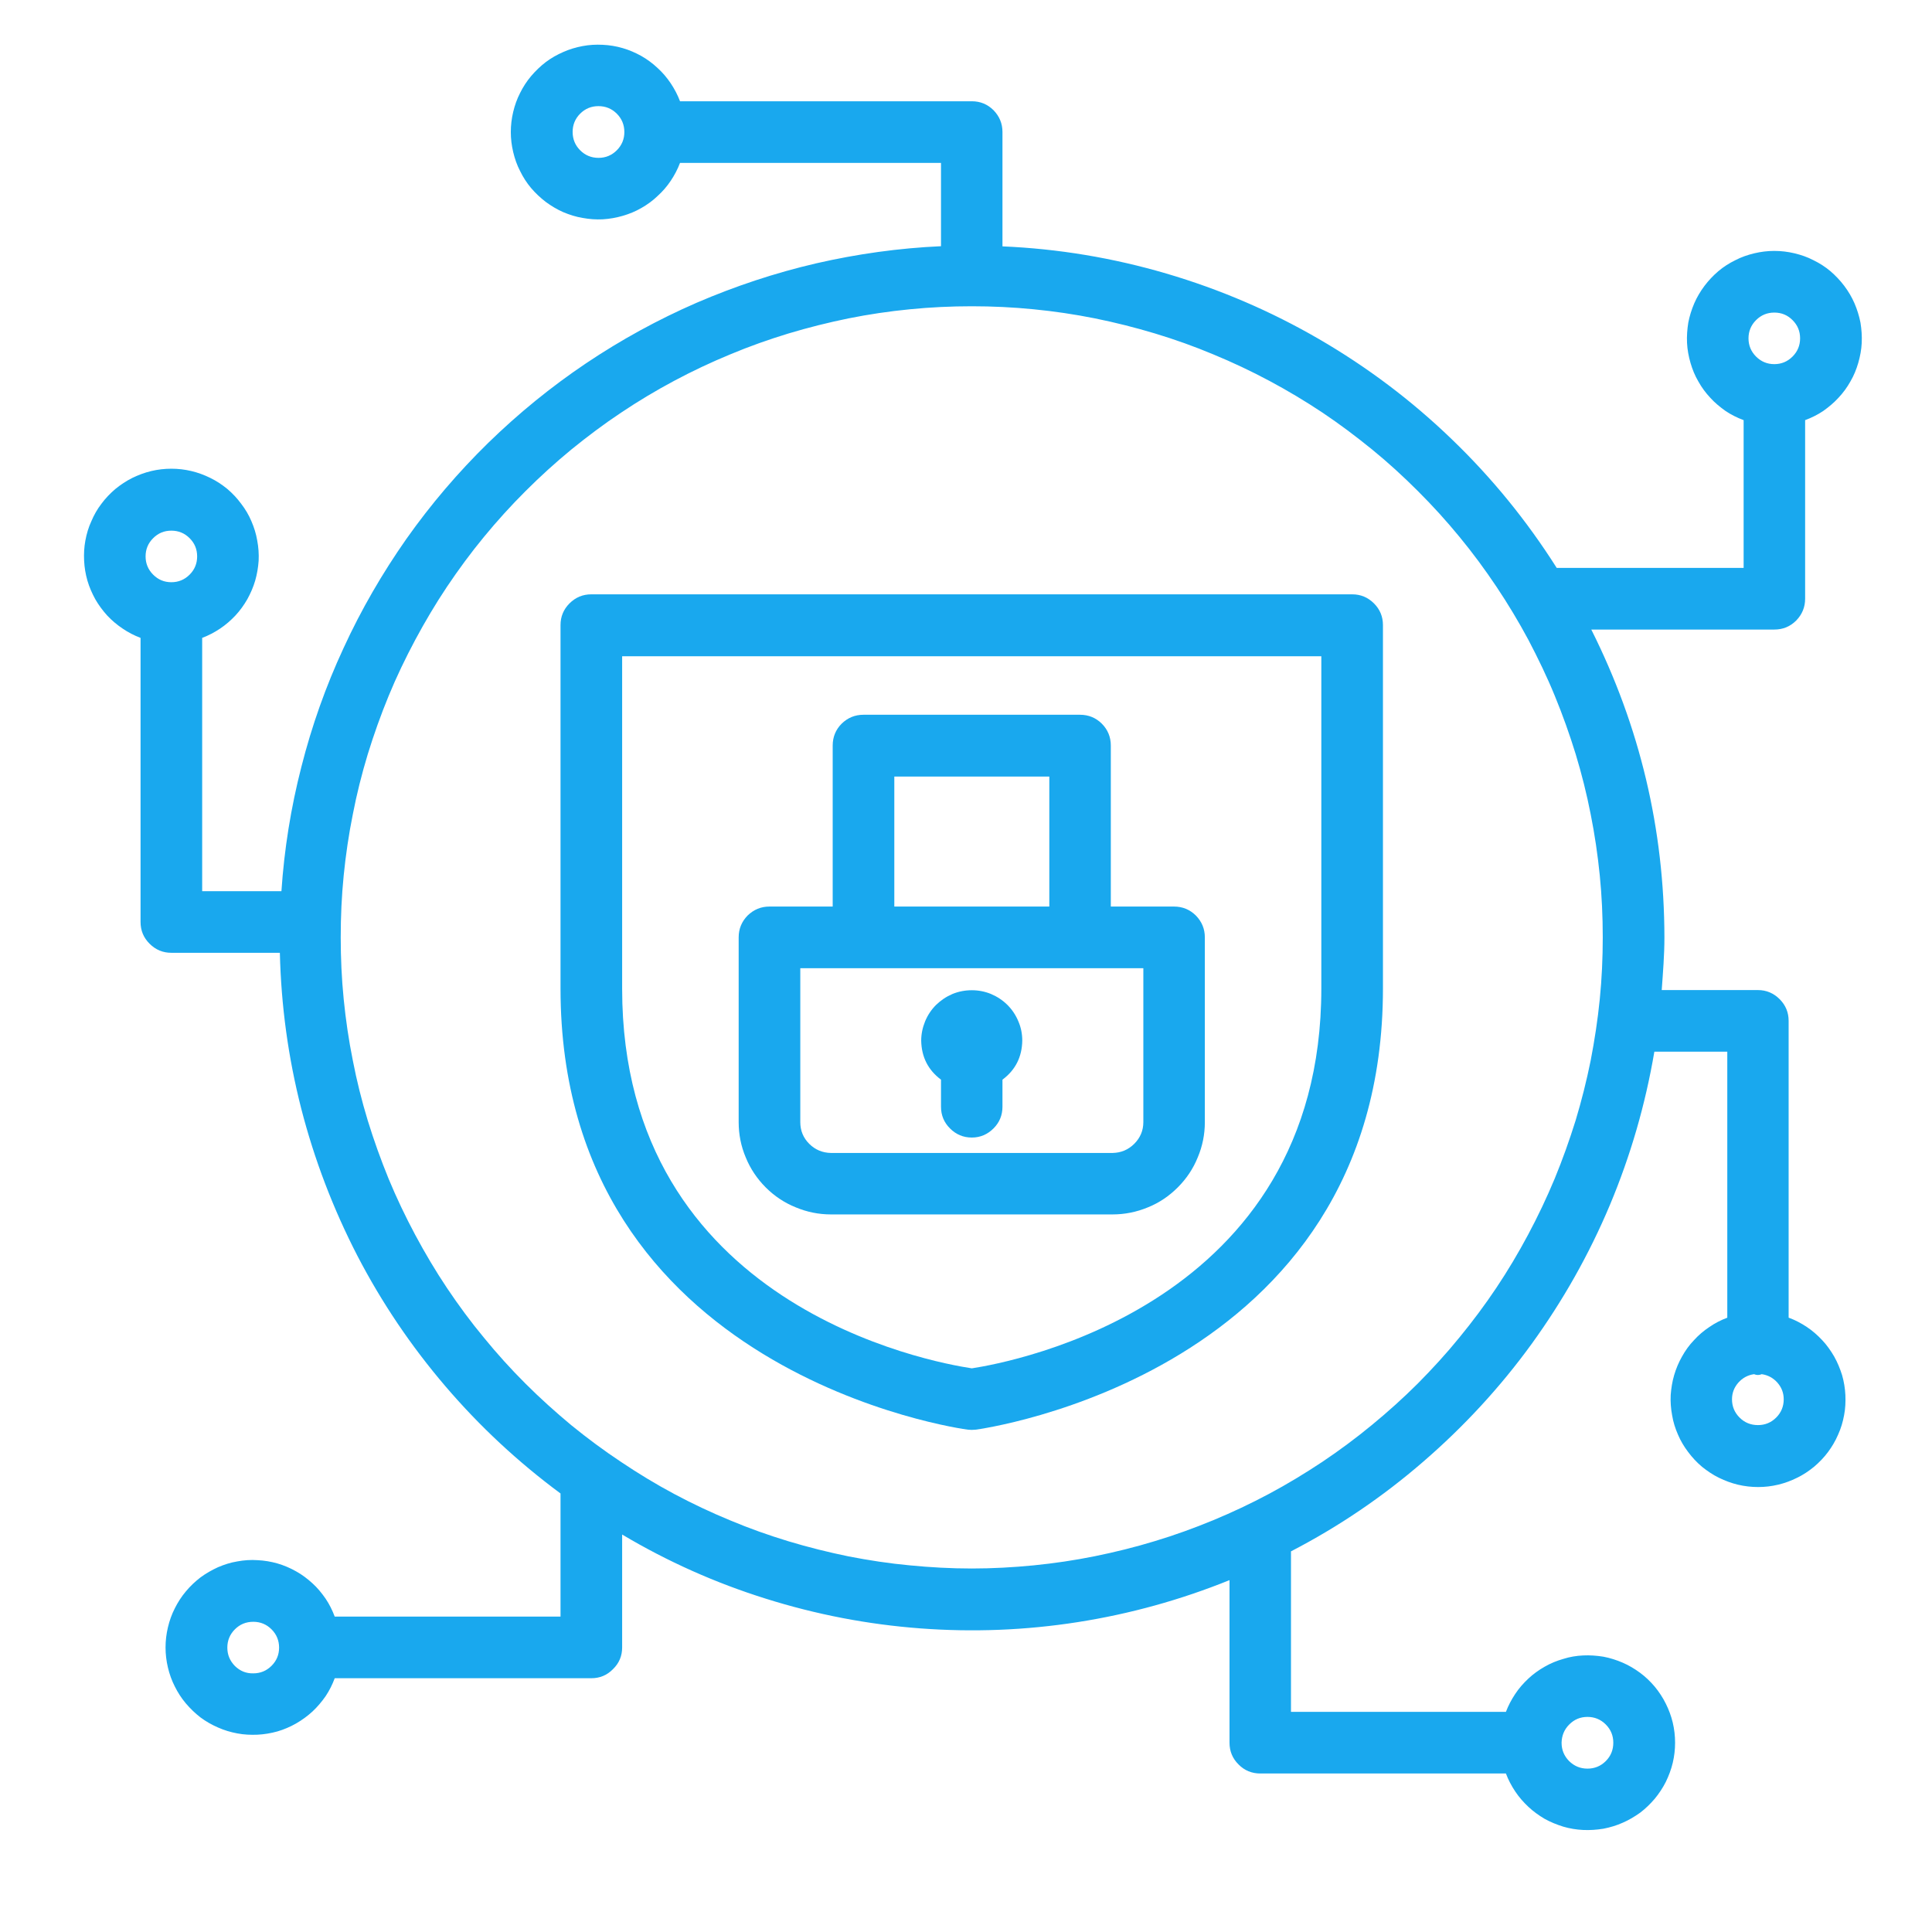 <svg xmlns="http://www.w3.org/2000/svg" xmlns:xlink="http://www.w3.org/1999/xlink" width="64" zoomAndPan="magnify" viewBox="0 0 48 48" height="64" preserveAspectRatio="xMidYMid meet" version="1.0"><defs><clipPath id="b0c23cf293"><path d="M 2 1 L 46.703 1 L 46.703 45.77 L 2 45.77 Z M 2 1 " clip-rule="nonzero"/></clipPath></defs><path fill="#19a8ee" d="M 33.594 14.766 L 14.691 14.766 C 14.48 14.766 14.301 14.84 14.148 14.992 C 14 15.141 13.926 15.32 13.926 15.531 L 13.926 24.559 C 13.926 34.152 23.945 35.508 24.047 35.52 C 24.109 35.527 24.176 35.527 24.238 35.52 C 24.34 35.508 34.359 34.152 34.359 24.559 L 34.359 15.531 C 34.359 15.32 34.285 15.141 34.137 14.992 C 33.984 14.84 33.805 14.766 33.594 14.766 Z M 32.828 24.559 C 32.828 32.426 25.137 33.844 24.145 33.996 C 23.141 33.844 15.457 32.453 15.457 24.566 L 15.457 16.305 L 32.828 16.305 Z M 32.828 24.559 " fill-opacity="1" fill-rule="nonzero"/><path fill="#19a8ee" d="M 20.645 30.172 L 27.641 30.172 C 27.945 30.172 28.238 30.113 28.52 29.996 C 28.801 29.883 29.047 29.715 29.262 29.5 C 29.477 29.285 29.645 29.035 29.758 28.754 C 29.875 28.477 29.934 28.184 29.934 27.879 L 29.934 23.289 C 29.934 23.078 29.859 22.898 29.711 22.746 C 29.562 22.598 29.379 22.523 29.168 22.523 L 27.598 22.523 L 27.598 18.523 C 27.598 18.312 27.523 18.129 27.375 17.98 C 27.227 17.832 27.043 17.758 26.832 17.758 L 21.453 17.758 C 21.242 17.758 21.062 17.832 20.91 17.98 C 20.762 18.129 20.688 18.312 20.688 18.523 L 20.688 22.523 L 19.117 22.523 C 18.906 22.523 18.727 22.598 18.574 22.746 C 18.426 22.898 18.352 23.078 18.352 23.289 L 18.352 27.879 C 18.352 28.184 18.41 28.477 18.527 28.754 C 18.641 29.035 18.809 29.285 19.023 29.5 C 19.238 29.715 19.488 29.883 19.77 29.996 C 20.051 30.113 20.34 30.172 20.645 30.172 Z M 22.219 19.293 L 26.07 19.293 L 26.07 22.523 L 22.219 22.523 Z M 19.883 24.055 L 28.406 24.055 L 28.406 27.879 C 28.406 28.09 28.328 28.27 28.18 28.418 C 28.031 28.566 27.852 28.641 27.641 28.645 L 20.645 28.645 C 20.434 28.641 20.254 28.566 20.105 28.418 C 19.957 28.27 19.883 28.09 19.883 27.879 Z M 19.883 24.055 " fill-opacity="1" fill-rule="nonzero"/><path fill="#19a8ee" d="M 23.379 26.824 L 23.379 27.496 C 23.379 27.707 23.453 27.887 23.602 28.035 C 23.75 28.184 23.93 28.262 24.145 28.262 C 24.355 28.262 24.535 28.184 24.684 28.035 C 24.832 27.887 24.906 27.707 24.906 27.496 L 24.906 26.824 C 25.23 26.582 25.391 26.258 25.398 25.855 C 25.398 25.688 25.367 25.527 25.301 25.375 C 25.238 25.223 25.148 25.086 25.031 24.969 C 24.914 24.852 24.777 24.762 24.621 24.695 C 24.469 24.633 24.309 24.602 24.145 24.602 C 23.977 24.602 23.816 24.633 23.664 24.695 C 23.508 24.762 23.375 24.852 23.254 24.969 C 23.137 25.086 23.047 25.223 22.984 25.375 C 22.922 25.527 22.887 25.688 22.887 25.855 C 22.895 26.258 23.055 26.582 23.379 26.824 Z M 23.379 26.824 " fill-opacity="1" fill-rule="nonzero"/><g clip-path="url(#b0c23cf293)"><path fill="#19a8ee" d="M 44.438 32.738 L 44.438 25.363 C 44.438 25.152 44.363 24.973 44.215 24.824 C 44.066 24.676 43.887 24.598 43.676 24.598 L 41.285 24.598 C 41.316 24.164 41.352 23.73 41.352 23.289 C 41.348 20.598 40.742 18.047 39.535 15.641 L 44.082 15.641 C 44.297 15.641 44.477 15.566 44.625 15.418 C 44.773 15.266 44.848 15.086 44.848 14.875 L 44.848 10.438 C 45.008 10.379 45.156 10.305 45.297 10.211 C 45.434 10.113 45.562 10.008 45.676 9.883 C 45.793 9.758 45.891 9.625 45.973 9.477 C 46.059 9.332 46.121 9.176 46.168 9.016 C 46.215 8.852 46.246 8.688 46.254 8.52 C 46.262 8.352 46.25 8.184 46.223 8.016 C 46.191 7.852 46.141 7.691 46.074 7.535 C 46.008 7.383 45.922 7.238 45.82 7.102 C 45.719 6.969 45.605 6.848 45.477 6.738 C 45.348 6.629 45.207 6.539 45.055 6.465 C 44.906 6.387 44.746 6.332 44.582 6.293 C 44.418 6.254 44.254 6.234 44.082 6.234 C 43.914 6.234 43.75 6.254 43.586 6.293 C 43.422 6.332 43.262 6.387 43.113 6.465 C 42.961 6.539 42.82 6.629 42.691 6.738 C 42.562 6.848 42.449 6.969 42.348 7.102 C 42.246 7.238 42.16 7.383 42.094 7.535 C 42.027 7.691 41.977 7.852 41.945 8.016 C 41.918 8.184 41.906 8.352 41.914 8.52 C 41.922 8.688 41.953 8.852 42 9.016 C 42.047 9.176 42.109 9.332 42.195 9.477 C 42.277 9.625 42.375 9.758 42.492 9.883 C 42.605 10.008 42.734 10.113 42.871 10.211 C 43.012 10.305 43.16 10.379 43.32 10.438 L 43.32 14.109 L 38.676 14.109 C 37.934 12.938 37.066 11.871 36.066 10.91 C 35.07 9.949 33.969 9.121 32.773 8.426 C 31.574 7.73 30.309 7.188 28.98 6.797 C 27.648 6.406 26.293 6.18 24.906 6.121 L 24.906 3.281 C 24.906 3.07 24.832 2.891 24.684 2.738 C 24.535 2.59 24.355 2.516 24.145 2.516 L 16.895 2.516 C 16.836 2.359 16.758 2.211 16.664 2.07 C 16.57 1.93 16.461 1.801 16.336 1.688 C 16.215 1.574 16.078 1.473 15.934 1.391 C 15.785 1.309 15.633 1.242 15.469 1.195 C 15.309 1.148 15.145 1.121 14.973 1.113 C 14.805 1.105 14.641 1.113 14.473 1.145 C 14.309 1.176 14.148 1.223 13.992 1.293 C 13.84 1.359 13.695 1.441 13.559 1.543 C 13.426 1.645 13.305 1.762 13.195 1.891 C 13.086 2.02 12.996 2.16 12.922 2.309 C 12.844 2.461 12.789 2.617 12.75 2.781 C 12.711 2.945 12.691 3.113 12.691 3.281 C 12.691 3.449 12.711 3.613 12.75 3.777 C 12.789 3.941 12.844 4.102 12.922 4.25 C 12.996 4.402 13.086 4.543 13.195 4.672 C 13.305 4.801 13.426 4.914 13.559 5.016 C 13.695 5.117 13.84 5.203 13.992 5.27 C 14.148 5.336 14.309 5.387 14.473 5.414 C 14.641 5.445 14.805 5.457 14.973 5.449 C 15.145 5.438 15.309 5.41 15.469 5.363 C 15.633 5.316 15.785 5.254 15.934 5.168 C 16.078 5.086 16.215 4.988 16.336 4.871 C 16.461 4.758 16.57 4.633 16.664 4.492 C 16.758 4.352 16.836 4.203 16.895 4.047 L 23.379 4.047 L 23.379 6.117 C 22.332 6.164 21.297 6.309 20.277 6.543 C 19.254 6.781 18.266 7.109 17.305 7.523 C 16.344 7.941 15.426 8.445 14.559 9.027 C 13.688 9.613 12.879 10.273 12.129 11.004 C 11.379 11.738 10.703 12.531 10.098 13.387 C 9.496 14.246 8.973 15.148 8.535 16.102 C 8.094 17.051 7.746 18.035 7.488 19.051 C 7.227 20.066 7.062 21.098 6.992 22.141 L 5.023 22.141 L 5.023 15.848 C 5.18 15.789 5.328 15.711 5.469 15.617 C 5.609 15.523 5.734 15.414 5.848 15.293 C 5.965 15.168 6.062 15.031 6.145 14.887 C 6.227 14.738 6.293 14.586 6.34 14.426 C 6.387 14.262 6.414 14.098 6.426 13.93 C 6.434 13.762 6.422 13.594 6.391 13.43 C 6.363 13.262 6.312 13.102 6.246 12.949 C 6.18 12.793 6.094 12.648 5.992 12.516 C 5.891 12.379 5.777 12.258 5.648 12.148 C 5.52 12.043 5.379 11.949 5.227 11.875 C 5.078 11.801 4.918 11.742 4.754 11.703 C 4.59 11.664 4.426 11.645 4.258 11.645 C 4.09 11.645 3.922 11.664 3.758 11.703 C 3.594 11.742 3.438 11.801 3.285 11.875 C 3.137 11.949 2.996 12.043 2.867 12.148 C 2.738 12.258 2.621 12.379 2.52 12.516 C 2.418 12.648 2.336 12.793 2.27 12.949 C 2.199 13.102 2.152 13.262 2.121 13.43 C 2.09 13.594 2.082 13.762 2.09 13.93 C 2.098 14.098 2.125 14.262 2.172 14.426 C 2.219 14.586 2.285 14.738 2.367 14.887 C 2.449 15.031 2.551 15.168 2.664 15.293 C 2.777 15.414 2.906 15.523 3.047 15.617 C 3.184 15.711 3.336 15.789 3.492 15.848 L 3.492 22.906 C 3.492 23.117 3.566 23.297 3.715 23.445 C 3.867 23.598 4.047 23.672 4.258 23.672 L 6.953 23.672 C 6.984 24.984 7.16 26.273 7.484 27.543 C 7.812 28.816 8.277 30.031 8.879 31.199 C 9.484 32.363 10.211 33.441 11.066 34.441 C 11.918 35.438 12.871 36.324 13.926 37.105 L 13.926 40.164 L 8.316 40.164 C 8.258 40.008 8.184 39.859 8.09 39.719 C 7.992 39.578 7.887 39.449 7.762 39.336 C 7.637 39.223 7.504 39.121 7.355 39.039 C 7.211 38.957 7.055 38.891 6.895 38.844 C 6.73 38.797 6.566 38.77 6.398 38.762 C 6.23 38.75 6.062 38.762 5.895 38.793 C 5.73 38.82 5.57 38.871 5.414 38.938 C 5.262 39.008 5.117 39.09 4.98 39.191 C 4.848 39.293 4.727 39.406 4.617 39.539 C 4.508 39.668 4.418 39.809 4.344 39.957 C 4.266 40.109 4.211 40.266 4.172 40.43 C 4.133 40.594 4.113 40.762 4.113 40.93 C 4.113 41.098 4.133 41.266 4.172 41.43 C 4.211 41.594 4.266 41.75 4.344 41.902 C 4.418 42.051 4.508 42.191 4.617 42.32 C 4.727 42.449 4.848 42.566 4.98 42.668 C 5.117 42.77 5.262 42.852 5.414 42.918 C 5.57 42.988 5.73 43.035 5.895 43.066 C 6.062 43.098 6.23 43.105 6.398 43.098 C 6.566 43.09 6.73 43.062 6.895 43.016 C 7.055 42.969 7.211 42.902 7.355 42.82 C 7.504 42.734 7.637 42.637 7.762 42.523 C 7.887 42.406 7.992 42.281 8.09 42.141 C 8.184 42 8.258 41.852 8.316 41.695 L 14.691 41.695 C 14.902 41.695 15.082 41.621 15.23 41.469 C 15.383 41.32 15.457 41.141 15.457 40.93 L 15.457 38.125 C 16.586 38.797 17.777 39.328 19.027 39.719 C 20.281 40.113 21.559 40.359 22.867 40.457 C 24.176 40.555 25.48 40.504 26.777 40.301 C 28.074 40.098 29.328 39.75 30.547 39.258 L 30.547 43.297 C 30.547 43.508 30.621 43.688 30.77 43.836 C 30.918 43.988 31.102 44.062 31.312 44.062 L 37.414 44.062 C 37.473 44.219 37.551 44.367 37.645 44.508 C 37.738 44.648 37.848 44.773 37.973 44.891 C 38.094 45.004 38.23 45.102 38.375 45.188 C 38.523 45.27 38.676 45.332 38.84 45.383 C 39 45.43 39.164 45.457 39.332 45.465 C 39.5 45.473 39.668 45.461 39.836 45.434 C 40 45.402 40.16 45.355 40.316 45.285 C 40.469 45.219 40.613 45.133 40.75 45.035 C 40.883 44.934 41.004 44.816 41.113 44.688 C 41.219 44.559 41.312 44.418 41.387 44.27 C 41.461 44.117 41.52 43.961 41.559 43.797 C 41.598 43.633 41.617 43.465 41.617 43.297 C 41.617 43.129 41.598 42.961 41.559 42.797 C 41.52 42.633 41.461 42.477 41.387 42.328 C 41.312 42.176 41.219 42.035 41.113 41.906 C 41.004 41.777 40.883 41.66 40.75 41.562 C 40.613 41.461 40.469 41.375 40.316 41.309 C 40.16 41.242 40 41.191 39.836 41.16 C 39.668 41.133 39.5 41.121 39.332 41.129 C 39.164 41.137 39 41.164 38.84 41.215 C 38.676 41.262 38.523 41.324 38.375 41.41 C 38.23 41.492 38.094 41.59 37.973 41.703 C 37.848 41.82 37.738 41.945 37.645 42.086 C 37.551 42.227 37.473 42.375 37.414 42.531 L 32.074 42.531 L 32.074 38.543 C 33.258 37.93 34.352 37.188 35.359 36.316 C 36.367 35.445 37.266 34.473 38.047 33.398 C 38.828 32.32 39.48 31.168 39.996 29.941 C 40.512 28.711 40.879 27.441 41.102 26.129 L 42.914 26.129 L 42.914 32.738 C 42.754 32.797 42.605 32.875 42.469 32.969 C 42.328 33.062 42.199 33.172 42.086 33.297 C 41.969 33.418 41.871 33.555 41.789 33.703 C 41.707 33.848 41.641 34.004 41.594 34.164 C 41.547 34.324 41.52 34.492 41.508 34.66 C 41.5 34.828 41.512 34.996 41.543 35.16 C 41.57 35.328 41.621 35.488 41.688 35.641 C 41.754 35.797 41.84 35.941 41.941 36.074 C 42.043 36.211 42.156 36.332 42.285 36.441 C 42.418 36.547 42.555 36.641 42.707 36.715 C 42.859 36.789 43.016 36.848 43.18 36.887 C 43.344 36.926 43.512 36.945 43.68 36.945 C 43.848 36.945 44.012 36.926 44.176 36.887 C 44.34 36.848 44.5 36.789 44.648 36.715 C 44.801 36.641 44.941 36.547 45.07 36.441 C 45.199 36.332 45.316 36.211 45.418 36.074 C 45.516 35.941 45.602 35.797 45.668 35.641 C 45.738 35.488 45.785 35.328 45.816 35.16 C 45.848 34.996 45.855 34.828 45.848 34.66 C 45.84 34.492 45.812 34.324 45.766 34.164 C 45.715 34.004 45.652 33.848 45.57 33.703 C 45.484 33.555 45.387 33.418 45.273 33.297 C 45.156 33.172 45.031 33.062 44.891 32.969 C 44.75 32.875 44.602 32.797 44.441 32.738 Z M 44.082 7.766 C 44.262 7.766 44.41 7.828 44.535 7.953 C 44.66 8.078 44.723 8.227 44.723 8.406 C 44.723 8.582 44.66 8.734 44.535 8.859 C 44.41 8.984 44.258 9.047 44.082 9.047 C 43.906 9.047 43.754 8.984 43.629 8.859 C 43.504 8.734 43.441 8.582 43.441 8.406 C 43.441 8.23 43.504 8.078 43.629 7.953 C 43.754 7.828 43.906 7.766 44.082 7.766 Z M 14.871 3.922 C 14.691 3.922 14.539 3.859 14.414 3.734 C 14.289 3.609 14.227 3.457 14.227 3.277 C 14.227 3.102 14.289 2.949 14.414 2.824 C 14.539 2.699 14.691 2.637 14.867 2.637 C 15.047 2.637 15.199 2.699 15.324 2.824 C 15.449 2.949 15.512 3.102 15.512 3.281 C 15.512 3.457 15.449 3.609 15.324 3.734 C 15.199 3.859 15.047 3.922 14.871 3.922 Z M 4.258 13.184 C 4.434 13.184 4.586 13.246 4.711 13.371 C 4.836 13.496 4.898 13.645 4.898 13.824 C 4.898 14 4.836 14.152 4.711 14.277 C 4.586 14.402 4.434 14.465 4.258 14.465 C 4.078 14.465 3.93 14.402 3.805 14.277 C 3.68 14.152 3.617 14 3.617 13.824 C 3.617 13.645 3.68 13.496 3.805 13.371 C 3.93 13.246 4.078 13.184 4.258 13.184 Z M 6.293 41.574 C 6.113 41.578 5.965 41.516 5.836 41.391 C 5.711 41.262 5.648 41.113 5.648 40.934 C 5.648 40.758 5.711 40.605 5.836 40.48 C 5.961 40.355 6.113 40.293 6.293 40.293 C 6.469 40.293 6.621 40.355 6.746 40.48 C 6.871 40.605 6.934 40.758 6.934 40.934 C 6.934 41.113 6.871 41.262 6.746 41.387 C 6.621 41.512 6.469 41.574 6.293 41.574 Z M 39.441 42.656 C 39.617 42.656 39.77 42.719 39.895 42.844 C 40.02 42.969 40.082 43.121 40.082 43.297 C 40.082 43.477 40.02 43.629 39.895 43.754 C 39.77 43.879 39.617 43.941 39.441 43.941 C 39.262 43.941 39.113 43.879 38.984 43.754 C 38.859 43.625 38.797 43.477 38.797 43.297 C 38.801 43.121 38.863 42.969 38.988 42.844 C 39.113 42.719 39.262 42.656 39.441 42.656 Z M 24.145 38.969 C 23.629 38.969 23.117 38.941 22.605 38.891 C 22.094 38.844 21.586 38.766 21.082 38.668 C 20.582 38.566 20.082 38.441 19.59 38.293 C 19.102 38.145 18.617 37.973 18.141 37.773 C 17.668 37.578 17.203 37.359 16.75 37.117 C 16.297 36.875 15.859 36.609 15.434 36.324 C 15.004 36.039 14.594 35.734 14.195 35.41 C 13.801 35.082 13.418 34.738 13.055 34.375 C 12.691 34.012 12.348 33.633 12.023 33.234 C 11.695 32.84 11.391 32.426 11.105 32 C 10.82 31.574 10.559 31.133 10.316 30.68 C 10.074 30.227 9.852 29.762 9.656 29.289 C 9.461 28.812 9.289 28.332 9.137 27.84 C 8.988 27.348 8.863 26.852 8.766 26.348 C 8.664 25.844 8.59 25.336 8.539 24.824 C 8.488 24.312 8.465 23.801 8.465 23.289 C 8.465 22.773 8.488 22.262 8.539 21.75 C 8.59 21.242 8.664 20.734 8.766 20.23 C 8.863 19.727 8.988 19.23 9.137 18.738 C 9.289 18.246 9.461 17.762 9.656 17.289 C 9.852 16.812 10.074 16.352 10.316 15.898 C 10.559 15.445 10.82 15.004 11.105 14.578 C 11.391 14.152 11.695 13.738 12.023 13.34 C 12.348 12.945 12.691 12.566 13.055 12.203 C 13.418 11.84 13.801 11.492 14.195 11.168 C 14.594 10.844 15.004 10.535 15.434 10.25 C 15.859 9.965 16.297 9.703 16.75 9.461 C 17.203 9.219 17.668 9 18.141 8.805 C 18.617 8.605 19.102 8.434 19.59 8.285 C 20.082 8.137 20.582 8.012 21.082 7.91 C 21.586 7.809 22.094 7.734 22.605 7.684 C 23.117 7.633 23.629 7.609 24.145 7.609 C 24.656 7.609 25.168 7.633 25.68 7.684 C 26.191 7.734 26.699 7.809 27.203 7.91 C 27.707 8.012 28.203 8.137 28.695 8.285 C 29.188 8.434 29.668 8.605 30.145 8.805 C 30.617 9 31.082 9.219 31.535 9.461 C 31.988 9.703 32.426 9.965 32.855 10.25 C 33.281 10.535 33.691 10.844 34.09 11.168 C 34.488 11.492 34.867 11.84 35.23 12.203 C 35.594 12.566 35.938 12.945 36.262 13.34 C 36.59 13.738 36.895 14.152 37.18 14.578 C 37.465 15.004 37.73 15.445 37.973 15.898 C 38.211 16.352 38.434 16.812 38.629 17.289 C 38.824 17.762 38.996 18.246 39.148 18.738 C 39.297 19.23 39.422 19.727 39.52 20.23 C 39.621 20.734 39.695 21.242 39.746 21.75 C 39.797 22.262 39.82 22.773 39.82 23.289 C 39.82 23.801 39.797 24.312 39.746 24.824 C 39.695 25.336 39.617 25.844 39.52 26.348 C 39.418 26.852 39.293 27.348 39.145 27.84 C 38.992 28.328 38.82 28.812 38.625 29.285 C 38.426 29.762 38.207 30.223 37.965 30.676 C 37.723 31.129 37.461 31.57 37.176 31.996 C 36.891 32.422 36.582 32.836 36.258 33.23 C 35.934 33.629 35.586 34.008 35.227 34.371 C 34.863 34.734 34.48 35.078 34.086 35.402 C 33.688 35.73 33.277 36.035 32.852 36.32 C 32.422 36.605 31.984 36.871 31.531 37.113 C 31.078 37.355 30.613 37.574 30.141 37.77 C 29.668 37.965 29.184 38.141 28.691 38.289 C 28.203 38.438 27.703 38.562 27.199 38.664 C 26.695 38.766 26.191 38.84 25.68 38.891 C 25.168 38.941 24.656 38.969 24.145 38.969 Z M 43.676 35.406 C 43.496 35.406 43.344 35.344 43.219 35.219 C 43.094 35.094 43.031 34.941 43.031 34.766 C 43.031 34.605 43.086 34.469 43.188 34.352 C 43.293 34.234 43.422 34.164 43.578 34.141 C 43.641 34.168 43.707 34.168 43.77 34.141 C 43.926 34.164 44.055 34.234 44.16 34.352 C 44.262 34.469 44.316 34.605 44.316 34.766 C 44.316 34.941 44.254 35.094 44.129 35.219 C 44.004 35.344 43.852 35.406 43.676 35.406 Z M 43.676 35.406 " fill-opacity="1" fill-rule="nonzero"/></g></svg>